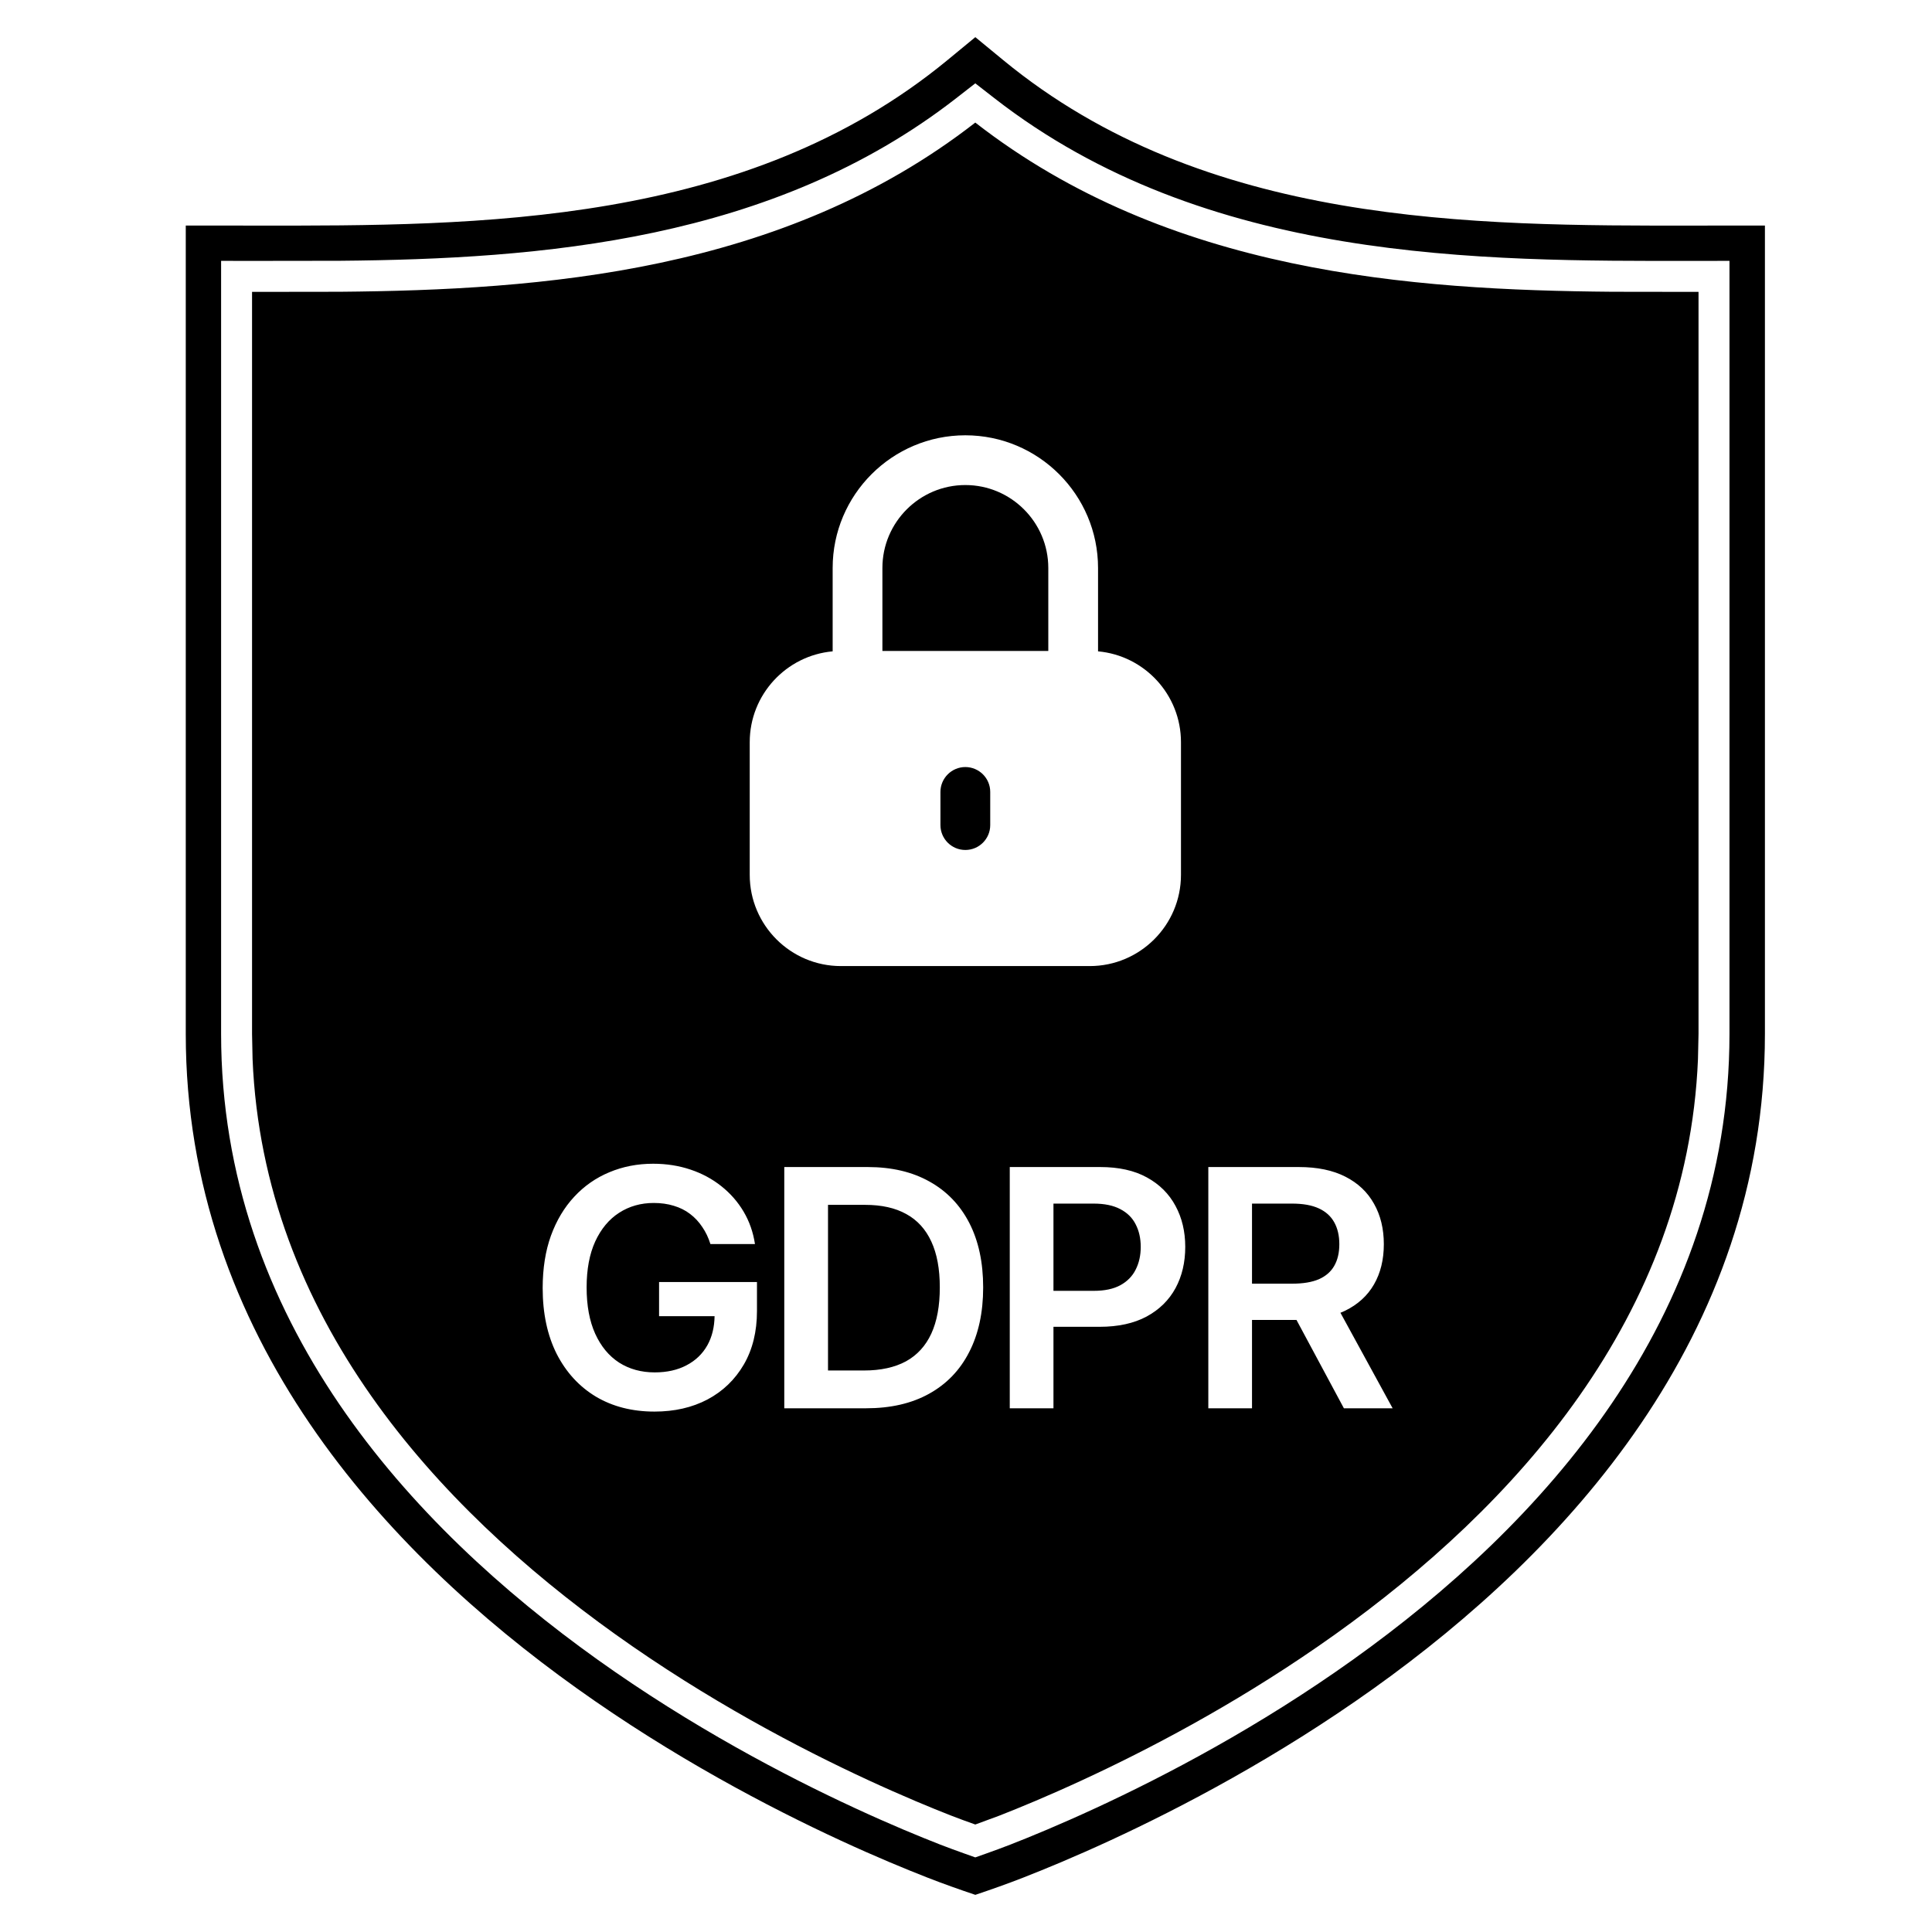 <svg width="52" height="52" viewBox="0 0 52 52" fill="none" xmlns="http://www.w3.org/2000/svg">
<path d="M27.002 1.618C32.428 6.086 39.631 6.079 45.639 6.072C45.868 6.072 46.096 6.071 46.322 6.071H47.503V27.828C47.503 35.989 42.105 41.779 36.973 45.444C34.387 47.291 31.81 48.644 29.883 49.535C28.918 49.981 28.111 50.313 27.543 50.535C27.116 50.702 26.685 50.854 26.251 51C25.817 50.854 25.387 50.702 24.96 50.535C24.392 50.313 23.585 49.981 22.62 49.535C20.693 48.644 18.114 47.291 15.529 45.444C10.397 41.779 5 35.989 5 27.828V6.071H6.181C6.406 6.071 6.634 6.072 6.863 6.072C12.871 6.079 20.075 6.087 25.501 1.618L26.251 1L27.002 1.618ZM25.738 2.642C20.786 6.497 14.534 6.971 9.145 7.019L6.859 7.022H6.785L5.951 7.021V27.828C5.952 35.527 11.041 41.067 16.082 44.668C18.605 46.47 21.128 47.795 23.019 48.669C23.963 49.106 24.752 49.431 25.305 49.647C25.526 49.733 25.75 49.814 25.971 49.893L26.25 49.992L26.53 49.893C26.752 49.814 26.974 49.733 27.195 49.647C27.748 49.431 28.536 49.106 29.481 48.669C31.372 47.795 33.895 46.471 36.418 44.668C41.459 41.067 46.548 35.527 46.549 27.828V7.021L45.715 7.022H45.64C39.829 7.029 32.451 7.07 26.763 2.642L26.25 2.243L25.738 2.642ZM26.25 3.299C31.457 7.353 37.991 7.807 43.398 7.853L45.641 7.856C45.666 7.856 45.691 7.856 45.716 7.856V27.828L45.701 28.506C45.414 35.455 40.739 40.558 35.934 43.99L35.471 44.315C33.157 45.915 30.874 47.107 29.132 47.912C28.204 48.341 27.431 48.66 26.893 48.87L26.25 49.107C26.033 49.03 25.818 48.952 25.607 48.87C25.069 48.66 24.296 48.341 23.368 47.912C21.51 47.053 19.035 45.754 16.566 43.99C11.762 40.558 7.085 35.455 6.798 28.506L6.784 27.828V7.856C6.809 7.856 6.835 7.856 6.86 7.856L9.152 7.853C14.551 7.805 21.059 7.34 26.25 3.299ZM17.58 31.322C17.155 31.322 16.763 31.399 16.401 31.551C16.04 31.701 15.725 31.92 15.456 32.21C15.188 32.497 14.978 32.848 14.828 33.26C14.68 33.672 14.607 34.14 14.606 34.664C14.606 35.349 14.732 35.941 14.983 36.44C15.237 36.936 15.589 37.32 16.039 37.591C16.491 37.859 17.017 37.993 17.615 37.993C18.152 37.993 18.628 37.885 19.042 37.667C19.456 37.447 19.782 37.134 20.019 36.728C20.255 36.323 20.374 35.842 20.374 35.286V34.506H17.739V35.425H19.233C19.228 35.723 19.164 35.984 19.039 36.208C18.908 36.441 18.721 36.62 18.477 36.747C18.237 36.874 17.952 36.938 17.622 36.938C17.259 36.938 16.939 36.85 16.664 36.675C16.389 36.497 16.175 36.238 16.02 35.898C15.866 35.557 15.789 35.142 15.789 34.651C15.789 34.165 15.866 33.753 16.02 33.415C16.177 33.075 16.392 32.817 16.664 32.642C16.937 32.466 17.248 32.378 17.597 32.378C17.791 32.378 17.971 32.403 18.136 32.454C18.3 32.503 18.447 32.576 18.573 32.673C18.702 32.77 18.811 32.888 18.902 33.025C18.995 33.16 19.068 33.313 19.121 33.484H20.32C20.272 33.165 20.169 32.873 20.013 32.609C19.856 32.345 19.656 32.117 19.413 31.925C19.172 31.733 18.897 31.584 18.586 31.48C18.275 31.375 17.939 31.322 17.58 31.322ZM21.109 31.411V37.904H23.31C23.969 37.904 24.534 37.775 25.003 37.515C25.474 37.255 25.835 36.882 26.084 36.395C26.335 35.909 26.462 35.328 26.462 34.651C26.462 33.977 26.337 33.398 26.088 32.914C25.838 32.43 25.481 32.059 25.016 31.801C24.553 31.541 23.999 31.411 23.355 31.411H21.109ZM27.178 31.411V37.904H28.354V35.711H29.597C30.098 35.711 30.519 35.618 30.861 35.435C31.204 35.249 31.463 34.994 31.639 34.671C31.814 34.347 31.901 33.977 31.901 33.56C31.901 33.148 31.814 32.78 31.639 32.457C31.465 32.132 31.208 31.876 30.868 31.69C30.53 31.504 30.111 31.411 29.612 31.411H27.178ZM32.522 31.411V37.904H33.698V35.526H34.895L36.171 37.904H37.483L36.078 35.333C36.121 35.316 36.163 35.299 36.203 35.279C36.545 35.112 36.804 34.877 36.98 34.572C37.157 34.266 37.246 33.905 37.246 33.488C37.246 33.074 37.158 32.711 36.982 32.4C36.809 32.088 36.552 31.844 36.212 31.671C35.874 31.498 35.456 31.411 34.957 31.411H32.522ZM23.288 32.429C23.728 32.429 24.096 32.511 24.392 32.676C24.69 32.839 24.914 33.085 25.066 33.415C25.219 33.743 25.295 34.155 25.295 34.651C25.295 35.148 25.219 35.563 25.066 35.895C24.914 36.224 24.687 36.473 24.385 36.64C24.082 36.804 23.705 36.887 23.253 36.887H22.286V32.429H23.288ZM29.432 32.395C29.725 32.395 29.965 32.444 30.151 32.543C30.339 32.64 30.478 32.777 30.566 32.952C30.657 33.127 30.703 33.33 30.703 33.56C30.703 33.791 30.657 33.995 30.566 34.173C30.478 34.35 30.34 34.49 30.154 34.592C29.968 34.693 29.73 34.743 29.439 34.743H28.354V32.395H29.432ZM34.776 32.395C35.07 32.395 35.31 32.438 35.496 32.524C35.682 32.609 35.82 32.734 35.911 32.898C36.002 33.061 36.048 33.258 36.048 33.488C36.048 33.718 36.002 33.913 35.911 34.071C35.822 34.228 35.685 34.347 35.499 34.43C35.313 34.51 35.074 34.55 34.782 34.55H33.698V32.395H34.776ZM25.982 11.716C24.013 11.716 22.411 13.318 22.411 15.287V17.531C21.161 17.644 20.179 18.696 20.179 19.976V23.547C20.179 24.901 21.279 26.002 22.634 26.002H29.33C30.684 26.002 31.786 24.901 31.786 23.547V19.976C31.786 18.696 30.804 17.644 29.554 17.531V15.287C29.554 13.318 27.952 11.716 25.982 11.716ZM25.982 20.645C26.352 20.646 26.652 20.945 26.652 21.314V22.208C26.652 22.578 26.352 22.877 25.982 22.877C25.613 22.877 25.313 22.578 25.312 22.208V21.314C25.313 20.945 25.613 20.646 25.982 20.645ZM25.982 13.055C27.213 13.055 28.215 14.057 28.215 15.287V17.52H23.75V15.287C23.75 14.057 24.752 13.055 25.982 13.055Z" fill="url(#paint0_radial_1_4)"/>
<defs>
<radialGradient id="paint0_radial_1_4" cx="0" cy="0" r="1" gradientUnits="userSpaceOnUse" gradientTransform="translate(26.152 1) rotate(90) scale(50 35.837)">
<stop offset="0.461"/>
<stop offset="1"/>
</radialGradient>
</defs>
</svg>
